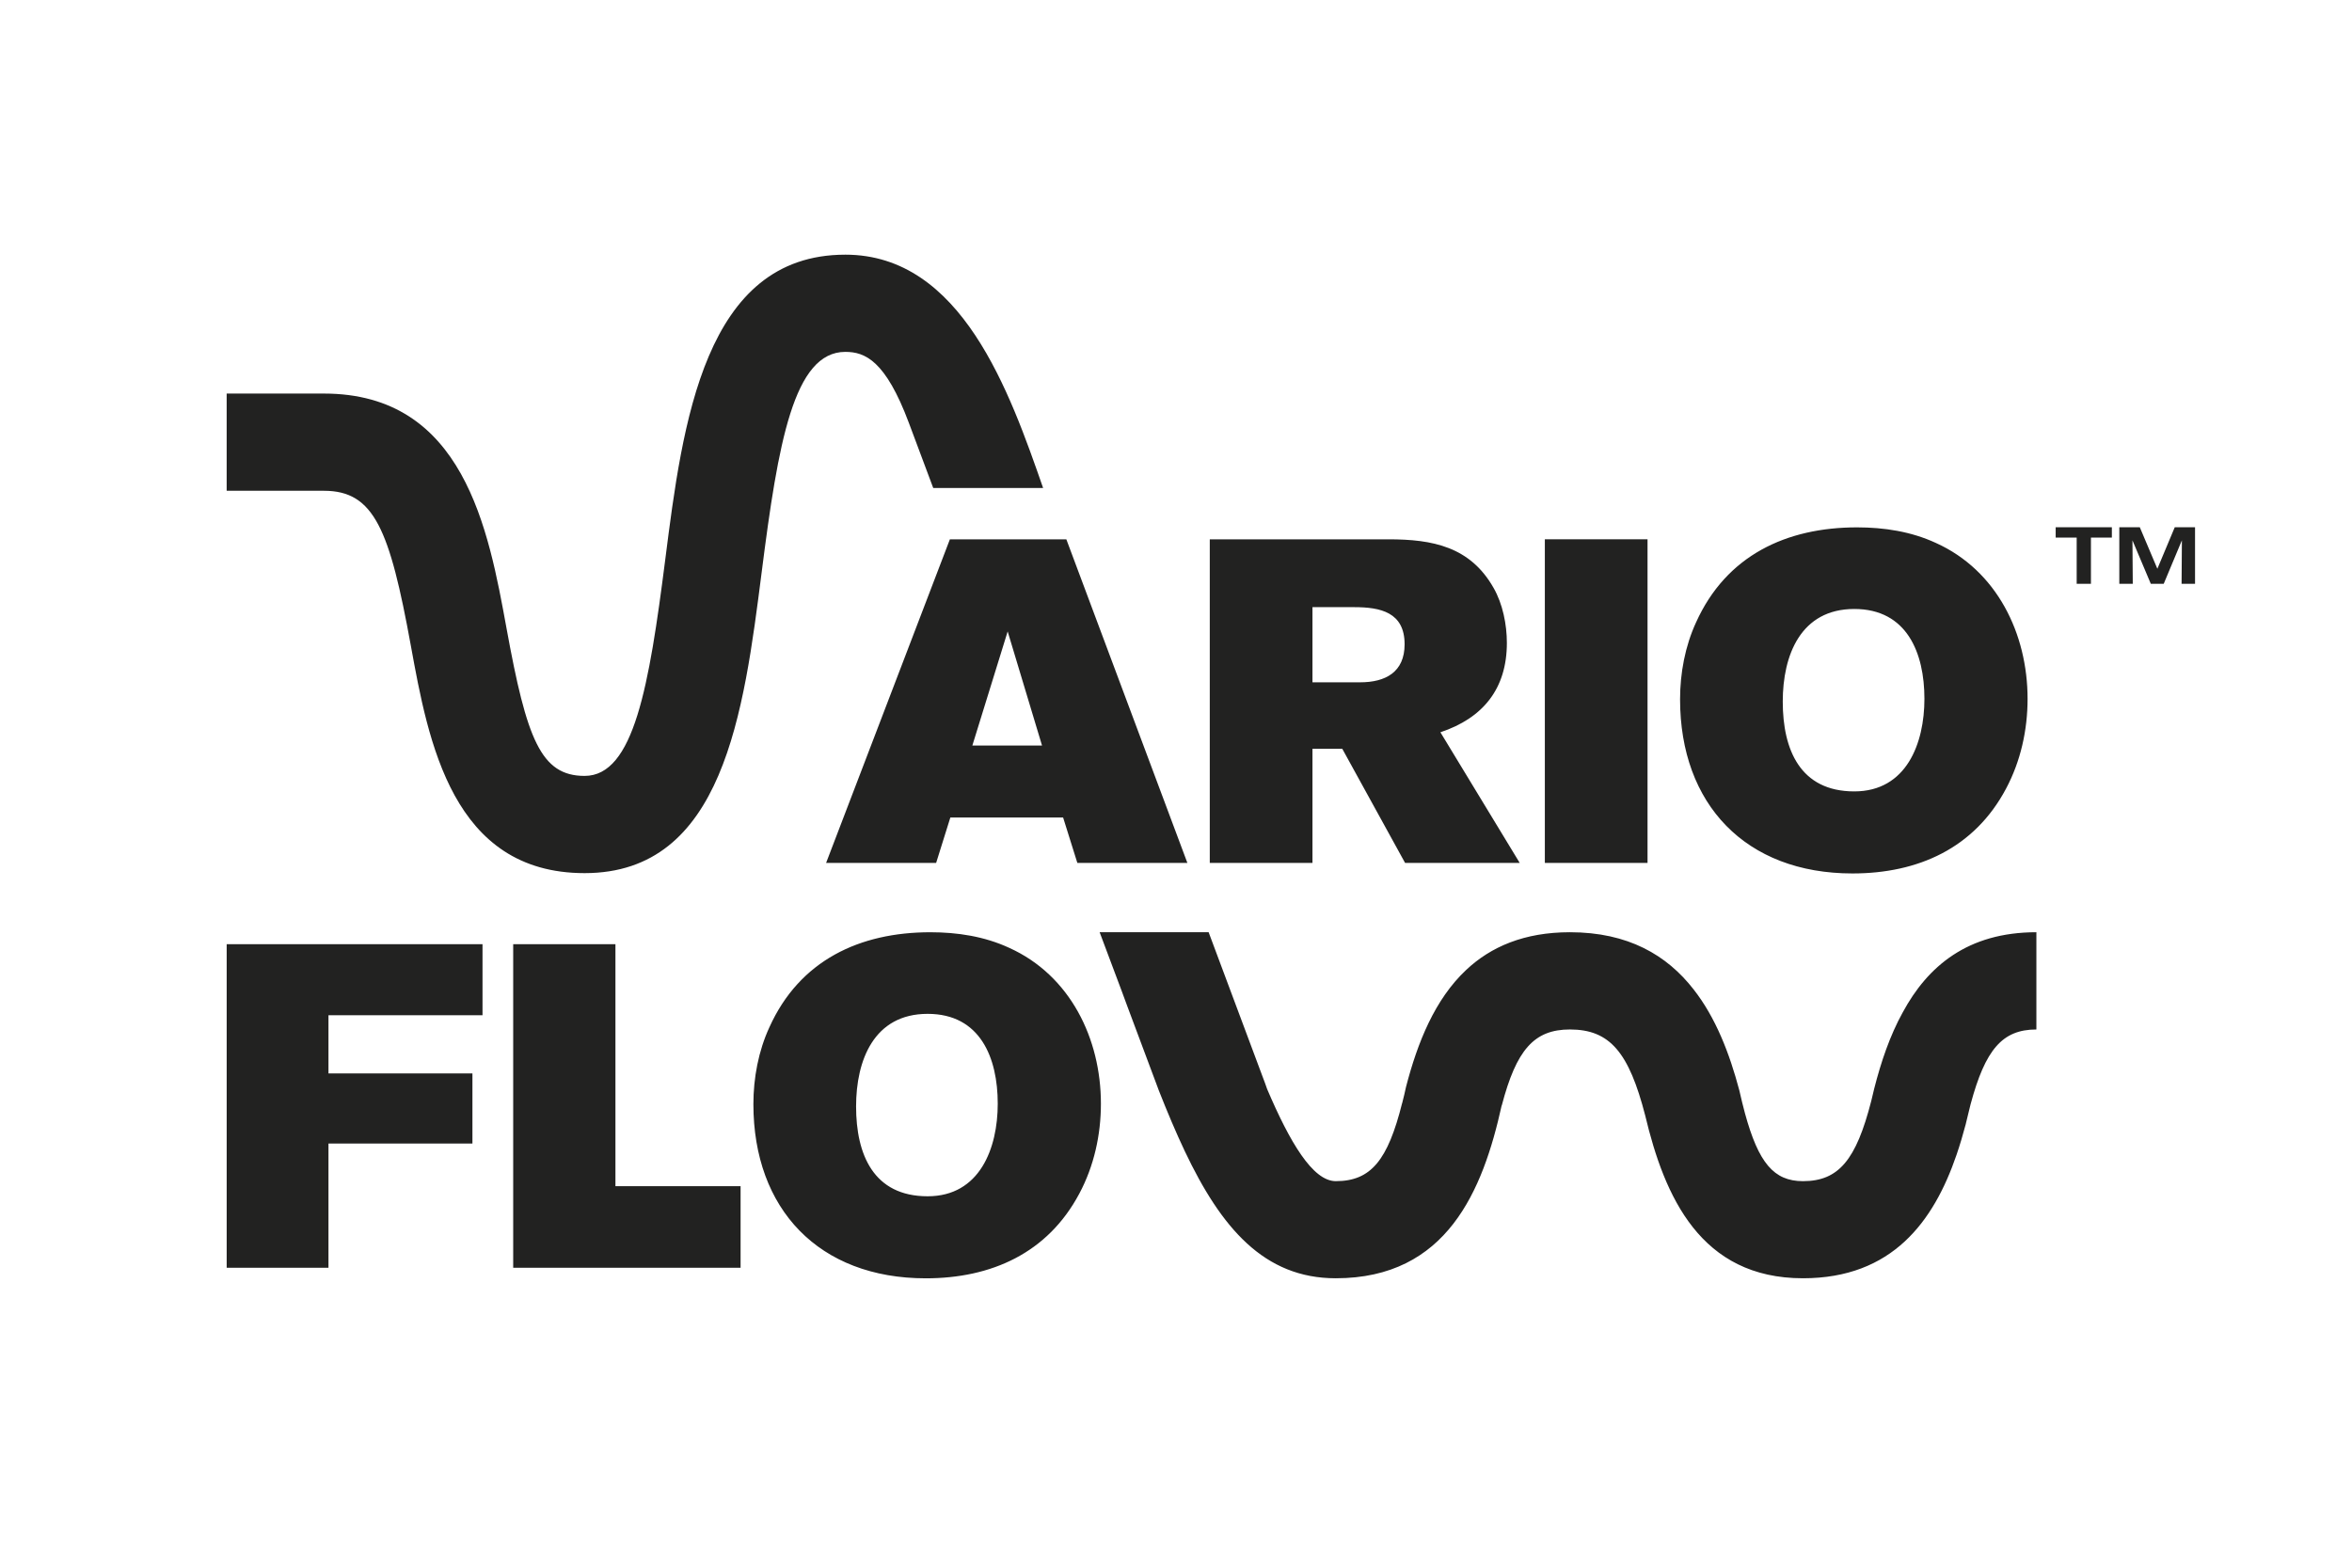<?xml version="1.0" encoding="UTF-8"?>
<svg xmlns="http://www.w3.org/2000/svg" id="Ebene_1" viewBox="0 0 270.02 180.03">
  <path d="M123.684,99.085l-1.633-5.211h-12.947l-1.631,5.211h-12.632l14.211-37.157h13.369l13.895,37.157h-12.632ZM115.684,72.506l-4.055,13.105h8.001l-3.946-13.105ZM161.309,99.085l-7.21-13.105h-3.422v13.105h-11.789v-37.157h20.527c5.053,0,9.368.84,12.054,5.577,1.053,1.843,1.526,4.212,1.526,6.317,0,5.262-2.737,8.631-7.63,10.262l9.105,15.001h-13.161ZM155.467,69.717h-4.79v8.631h5.473c2.896,0,5.105-1.157,5.105-4.369,0-3.684-2.789-4.261-5.789-4.261M177.355,99.084h11.789v-37.157h-11.789v37.157ZM230.302,90.56c-3.632,6.842-10.107,9.736-17.632,9.736-12.264,0-19.791-7.949-19.791-20,0-3.001.578-6.107,1.842-8.844,3.473-7.683,10.37-10.896,18.475-10.896,3.105,0,6.211.475,9.053,1.79,7.001,3.159,10.526,10.421,10.526,17.895,0,3.579-.79,7.159-2.472,10.317M212.88,69.927c-6.158,0-8.212,5.316-8.212,10.631,0,5.526,2.001,10.316,8.212,10.316,6.001,0,8.052-5.526,8.052-10.631,0-5.263-2.001-10.316-8.052-10.316M55.395,116.574v-8.158h-29.371v37.159h11.686v-14.263h16.527v-8.054h-16.527v-6.684h17.685ZM85.023,145.576v-9.37h-14.368v-27.789h-11.738v37.159h26.107ZM123.914,137.051c-3.632,6.84-10.107,9.735-17.632,9.735-12.263,0-19.789-7.947-19.789-20,0-3.0.577-6.106,1.843-8.842,3.473-7.686,10.369-10.896,18.473-10.896,3.105,0,6.209.473,9.053,1.79,6.999,3.159,10.528,10.421,10.528,17.895,0,3.578-.79,7.157-2.475,10.317M106.494,116.418c-6.16,0-8.212,5.316-8.212,10.631,0,5.526,1.999,10.316,8.212,10.316,5.999,0,8.051-5.526,8.051-10.631,0-5.263-1.999-10.316-8.051-10.316M218.439,116.255c-1.474,2.664-2.494,5.698-3.274,8.759-.114.496-.226.978-.34,1.417-1.729,6.745-3.727,9.198-7.838,9.198-3.343,0-5.1-2.099-6.658-7.795-.215-.793-.426-1.658-.638-2.593,0-.014,0-.043-.014-.057-1.12-4.222-2.707-8.347-5.257-11.59-3.048-3.912-7.497-6.548-14.185-6.548-5.257,0-9.084,1.672-11.905,4.322-3.613,3.386-5.597,8.361-6.914,13.448-.128.61-.269,1.191-.412,1.743,0,.028-.014.057-.014.085h-.013c-1.645,6.589-3.586,8.985-7.625,8.985-2.65,0-5.284-4.493-7.879-10.573-.141-.423-.298-.836-.453-1.246-.539-1.445-4.548-12.173-6.263-16.764h-12.513c.693,1.856,1.586,4.237,2.536,6.759.213.583.425,1.148.638,1.729,1.275,3.416,2.579,6.887,3.514,9.395.028.085.057.183.099.269.978,2.481,1.957,4.806,2.975,6.958,4.195,8.858,9.127,14.624,17.345,14.624,12.754,0,16.892-10.074,19.046-19.838h.013c1.672-6.379,3.7-8.73,7.824-8.73,4.591,0,6.774,2.634,8.644,9.877,2.211,9.31,6.349,18.691,18.11,18.691,10.246,0,15.008-6.518,17.631-14.171.395-1.162.75-2.352,1.063-3.542.013-.043.013-.085.027-.126.142-.568.27-1.107.398-1.631.041-.169.084-.34.126-.509,1.687-6.278,3.642-8.588,7.554-8.588v-11.167c-7.879,0-12.484,3.898-15.347,9.21M97.043,29.244c-16.21,0-18.681,19.403-20.667,34.993-1.853,14.555-3.603,24.858-9.26,24.858-5.029,0-6.647-4.229-8.963-16.94-2.073-11.38-4.912-26.963-20.963-26.963h-11.168v11.163h11.168c5.763,0,7.547,4.445,9.979,17.8,2.008,11.016,4.756,26.105,19.947,26.105,15.926,0,18.269-18.388,20.335-34.611,1.881-14.779,3.672-25.243,9.593-25.243,2.255,0,4.614.975,7.301,8.16.78,2.082,1.445,3.863,2.794,7.468h12.615c-3.825-10.982-9.35-26.79-22.709-26.79M242.451,61.731v-1.186h-6.45v1.186h2.411v5.307h1.637v-5.307h2.401ZM252,67.039v-6.494h-2.329l-1.996,4.764-2.015-4.764h-2.354v6.494h1.546l-.038-4.996,2.109,4.996h1.481l2.087-4.996-.036,4.996h1.546Z" fill="#222221"></path>
  <rect width="270.02" height="180.03" fill="none"></rect>
</svg>
